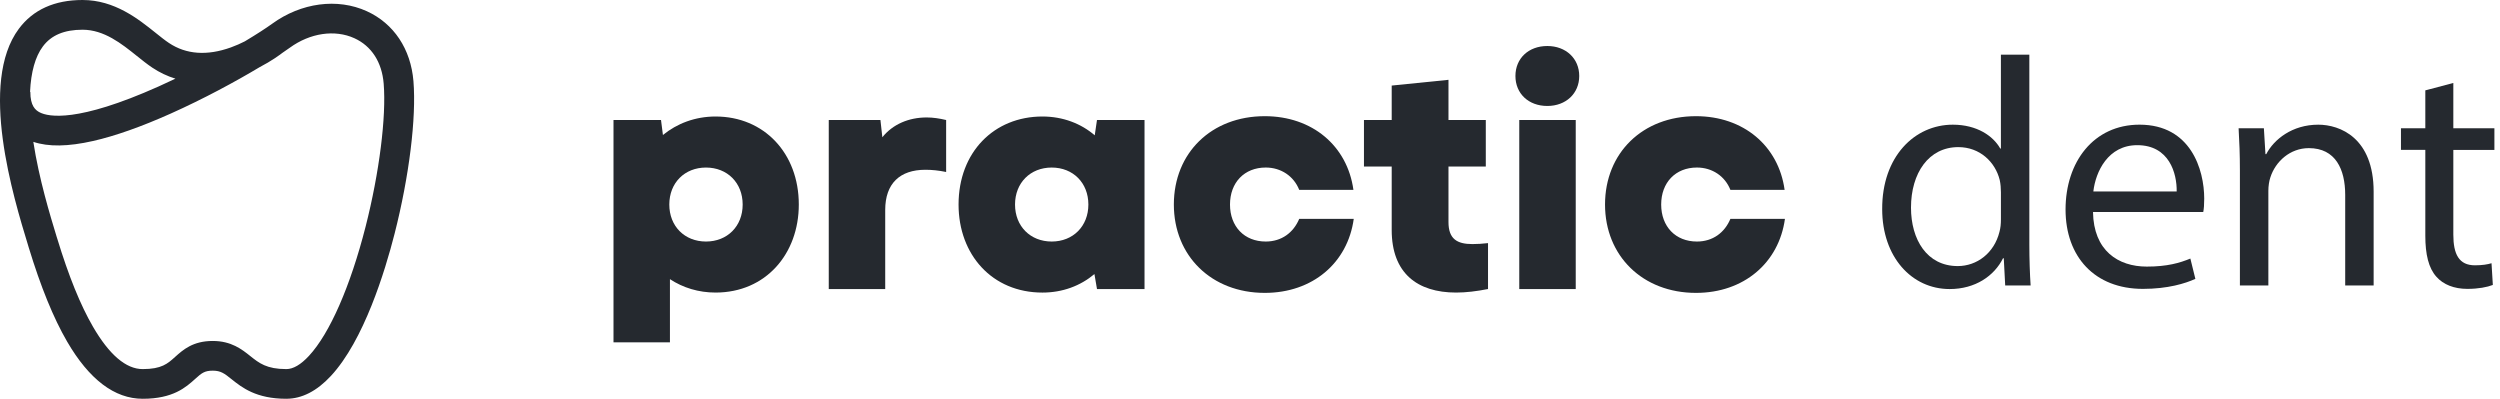 <?xml version="1.0" encoding="UTF-8"?> <svg xmlns="http://www.w3.org/2000/svg" width="163" height="26" viewBox="0 0 163 26" fill="none"><path d="M130.46 12.534C130.46 12.29 130.438 11.981 130.382 11.736C130.091 10.561 129.086 9.592 127.681 9.592C125.751 9.592 124.597 11.284 124.597 13.537C124.597 15.618 125.633 17.348 127.644 17.348C128.891 17.348 130.024 16.506 130.367 15.11C130.434 14.864 130.46 14.602 130.46 14.31V12.534ZM132.313 3.563V15.97C132.313 16.882 132.347 17.906 132.397 18.613H130.739L130.646 16.841H130.596C130.025 17.986 128.793 18.846 127.118 18.846C124.635 18.846 122.719 16.746 122.719 13.638C122.702 10.212 124.829 8.129 127.324 8.129C128.898 8.129 129.958 8.867 130.417 9.685H130.459V3.563H132.312H132.313Z" fill="#25292F"></path><path d="M141.92 12.483C141.939 11.309 141.439 9.465 139.349 9.465C137.447 9.465 136.636 11.186 136.486 12.483H141.92ZM136.464 13.824C136.501 16.343 138.101 17.382 139.972 17.382C141.307 17.382 142.122 17.143 142.812 16.858L143.138 18.182C142.486 18.48 141.346 18.835 139.718 18.835C136.568 18.835 134.674 16.737 134.674 13.661C134.674 10.555 136.504 8.128 139.497 8.128C142.842 8.128 143.715 11.063 143.715 12.95C143.715 13.341 143.693 13.621 143.652 13.823H136.464L136.464 13.824Z" fill="#25292F"></path><path d="M146.042 11.131C146.042 10.061 146.006 9.212 145.957 8.362H147.605L147.707 10.048H147.76C148.263 9.084 149.456 8.129 151.15 8.129C152.557 8.129 154.761 8.976 154.761 12.498V18.613H152.907V12.703C152.907 11.046 152.282 9.658 150.537 9.658C149.313 9.658 148.359 10.527 148.026 11.571C147.948 11.799 147.897 12.129 147.897 12.436V18.613H146.042V11.131Z" fill="#25292F"></path><path d="M159.957 5.412V8.363H162.635V9.774H159.957V15.3C159.957 16.576 160.325 17.298 161.366 17.298C161.85 17.298 162.202 17.238 162.447 17.162L162.533 18.579C162.17 18.721 161.591 18.835 160.866 18.835C160.01 18.835 159.298 18.552 158.855 18.046C158.341 17.479 158.131 16.576 158.131 15.371V9.773H156.543V8.362H158.131V5.892L159.957 5.41V5.412Z" fill="#25292F"></path><path d="M48.422 13.336C48.422 11.922 47.424 10.924 46.03 10.924C44.637 10.924 43.639 11.922 43.639 13.336C43.639 14.749 44.637 15.748 46.03 15.748C47.424 15.748 48.422 14.749 48.422 13.336ZM52.082 13.336C52.082 16.538 49.94 19.075 46.654 19.075C45.551 19.075 44.532 18.763 43.68 18.201V22.319H40V7.825H43.098L43.223 8.802C44.138 8.054 45.323 7.596 46.654 7.596C49.815 7.596 52.082 9.987 52.082 13.336Z" fill="#25292F"></path><path d="M61.688 7.824V11.214C61.188 11.111 60.752 11.069 60.336 11.069C58.673 11.069 57.716 11.963 57.716 13.689V18.846H54.035V7.825H57.404L57.529 8.948C58.215 8.096 59.256 7.658 60.42 7.658C60.835 7.658 61.252 7.721 61.688 7.825V7.824Z" fill="#25292F"></path><path d="M70.962 13.336C70.962 11.922 69.964 10.924 68.571 10.924C67.178 10.924 66.18 11.922 66.18 13.336C66.18 14.749 67.178 15.748 68.571 15.748C69.964 15.748 70.962 14.749 70.962 13.336ZM71.524 7.825H74.623V18.846H71.524L71.357 17.869C70.442 18.638 69.278 19.076 67.967 19.076C64.682 19.076 62.498 16.6 62.498 13.336C62.498 9.926 64.807 7.596 67.967 7.596C69.298 7.596 70.484 8.054 71.377 8.823L71.523 7.825H71.524Z" fill="#25292F"></path><path d="M76.535 13.335C76.535 9.966 78.989 7.575 82.462 7.575C85.561 7.575 87.847 9.509 88.243 12.379H84.709C84.355 11.485 83.523 10.923 82.525 10.923C81.131 10.923 80.196 11.901 80.196 13.335C80.196 14.77 81.131 15.748 82.525 15.748C83.565 15.748 84.334 15.165 84.709 14.271H88.264C87.869 17.141 85.582 19.096 82.462 19.096C78.99 19.096 76.535 16.684 76.535 13.335Z" fill="#25292F"></path><path d="M97.019 15.851V18.845C96.27 18.991 95.584 19.075 94.94 19.075C92.403 19.075 90.739 17.806 90.739 14.999V10.86H88.93V7.824H90.739V5.579L94.441 5.204V7.824H96.874V10.86H94.441V14.48C94.441 15.581 95.002 15.914 96.001 15.914C96.312 15.914 96.666 15.893 97.019 15.851H97.019Z" fill="#25292F"></path><path d="M99.056 7.824H102.738V18.846H99.056V7.824ZM98.806 4.954C98.806 3.81 99.659 3 100.886 3C102.092 3 102.966 3.81 102.966 4.954C102.966 6.099 102.092 6.909 100.886 6.909C99.659 6.909 98.806 6.099 98.806 4.954Z" fill="#25292F"></path><path d="M104.648 13.335C104.648 9.966 107.103 7.575 110.576 7.575C113.675 7.575 115.961 9.509 116.357 12.379H112.822C112.468 11.485 111.636 10.923 110.638 10.923C109.245 10.923 108.309 11.901 108.309 13.335C108.309 14.77 109.245 15.748 110.638 15.748C111.679 15.748 112.447 15.165 112.822 14.271H116.378C115.982 17.141 113.695 19.096 110.576 19.096C107.103 19.096 104.648 16.684 104.648 13.335Z" fill="#25292F"></path><path d="M1.959 5.989H1.978C1.976 6.899 2.306 7.184 2.596 7.33C3.153 7.613 5.027 8.015 10.335 5.64C10.705 5.475 11.072 5.304 11.438 5.129C10.911 4.967 10.408 4.729 9.935 4.414C9.604 4.193 9.276 3.931 8.928 3.652C7.925 2.848 6.789 1.938 5.381 1.938C4.187 1.938 3.342 2.294 2.794 3.029C2.299 3.691 2.019 4.694 1.959 5.99V5.989ZM13.871 22.231C15.086 22.231 15.772 22.779 16.324 23.219C16.892 23.672 17.383 24.065 18.671 24.065C19.118 24.065 19.614 23.774 20.146 23.2C21.499 21.741 22.846 18.666 23.84 14.765C24.731 11.267 25.193 7.611 25.016 5.452C24.902 4.052 24.223 3 23.104 2.491C21.829 1.911 20.218 2.15 18.894 3.112C18.758 3.211 18.599 3.321 18.417 3.443C18.256 3.567 17.71 3.974 16.921 4.383C15.375 5.309 13.277 6.446 11.134 7.404C9.21 8.265 7.506 8.866 6.071 9.192C4.439 9.562 3.159 9.58 2.173 9.249C2.545 11.671 3.262 14.022 3.695 15.442L3.73 15.55C4.479 18.009 5.243 19.889 6.061 21.3C7.126 23.134 8.217 24.065 9.303 24.065C10.537 24.065 10.926 23.714 11.418 23.27C11.934 22.808 12.575 22.231 13.87 22.231H13.871ZM18.67 26C16.697 26 15.777 25.265 15.103 24.728C14.636 24.354 14.401 24.167 13.87 24.167C13.325 24.167 13.136 24.336 12.725 24.706C12.118 25.252 11.287 26 9.303 26C7.472 26 5.814 24.744 4.375 22.269C3.481 20.729 2.66 18.715 1.866 16.113L1.834 16.004C0.865 12.832 -1.403 5.404 1.23 1.875C2.157 0.631 3.554 0 5.381 0C7.476 0 9.021 1.24 10.15 2.144C10.463 2.395 10.758 2.632 11.017 2.803C12.144 3.554 13.503 3.649 15.055 3.091C15.386 2.972 15.692 2.834 15.964 2.695C16.74 2.23 17.36 1.827 17.743 1.549C19.636 0.173 22 -0.14 23.914 0.73C25.677 1.532 26.785 3.195 26.957 5.294C27.151 7.684 26.681 11.495 25.727 15.238C25.097 17.709 23.72 22.199 21.575 24.511C20.66 25.498 19.683 25.999 18.669 25.999L18.67 26Z" fill="#25292F"></path></svg> 